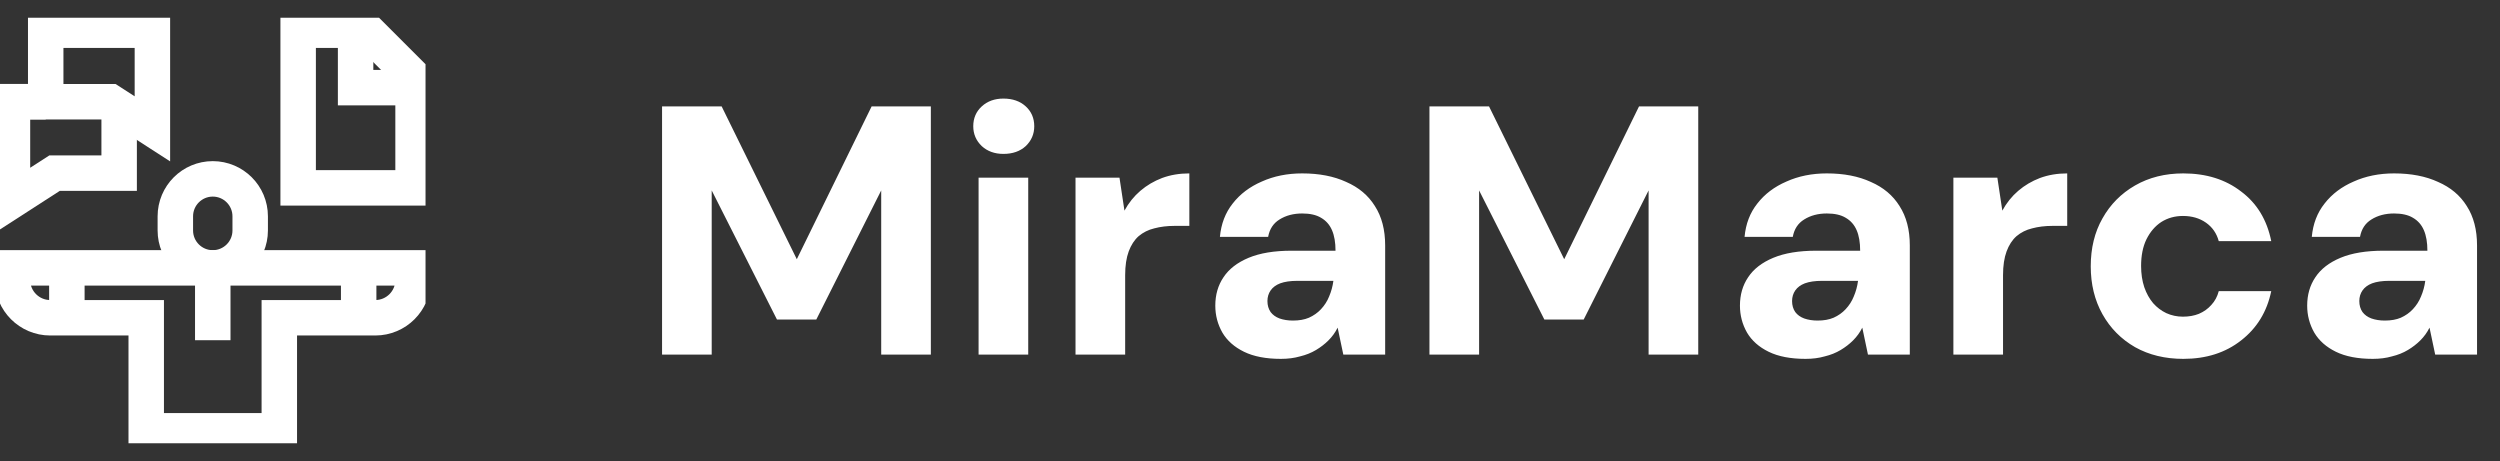 <svg width="141" height="26" viewBox="0 0 141 26" fill="none" xmlns="http://www.w3.org/2000/svg">
<rect x="0" y="0" width="141" height="26" fill="#333333" stroke="none"/>
<g clip-path="url(#clip0_3_3134)">
<path d="M12 15.11C13.166 15.11 14.111 14.164 14.111 12.998V12.2C14.111 11.034 13.166 10.088 12 10.088C10.834 10.088 9.889 11.034 9.889 12.2V12.998C9.889 14.164 10.834 15.11 12 15.11Z" stroke="white" stroke-width="2" stroke-miterlimit="10"/>
<path d="M12 15.109V19.188" stroke="white" stroke-width="2" stroke-miterlimit="10"/>
<path d="M0.703 15.109V15.792C0.703 16.968 1.657 17.922 2.833 17.922H8.247V24.297H15.753V17.922H21.167C22.343 17.922 23.297 16.968 23.297 15.792V15.109H0.703Z" stroke="white" stroke-width="2" stroke-miterlimit="10"/>
<path d="M20.229 17.922V15.109" stroke="white" stroke-width="2" stroke-miterlimit="10"/>
<path d="M3.771 17.922V15.109" stroke="white" stroke-width="2" stroke-miterlimit="10"/>
<path d="M2.578 5.733H0.703V11.297L3.076 9.766H6.72V6.057" stroke="white" stroke-width="2" stroke-miterlimit="10"/>
<path d="M8.595 1.703V7.267L6.222 5.736H2.578V1.703H8.595Z" stroke="white" stroke-width="2" stroke-miterlimit="10"/>
<path d="M23.297 10.596H16.816V1.703H20.666L23.297 4.334V10.596Z" stroke="white" stroke-width="2" stroke-miterlimit="10"/>
<path d="M20.056 1.703V4.943H23.297" stroke="white" stroke-width="2" stroke-miterlimit="10"/>
</g>
<path d="M37.34 20V6H40.7L44.94 14.62L49.16 6H52.5V20H49.7V10.74L46.04 18.02H43.82L40.14 10.74V20H37.34ZM55.192 20V10.02H57.992V20H55.192ZM56.592 8.68C56.099 8.68 55.692 8.533 55.372 8.24C55.052 7.933 54.892 7.56 54.892 7.12C54.892 6.667 55.052 6.293 55.372 6C55.692 5.707 56.099 5.56 56.592 5.56C57.112 5.56 57.532 5.707 57.852 6C58.172 6.293 58.332 6.667 58.332 7.12C58.332 7.56 58.172 7.933 57.852 8.24C57.532 8.533 57.112 8.68 56.592 8.68ZM60.659 20V10.02H63.139L63.419 11.88C63.659 11.44 63.959 11.067 64.319 10.76C64.679 10.453 65.086 10.213 65.539 10.04C66.006 9.867 66.519 9.78 67.079 9.78V12.74H66.239C65.826 12.74 65.446 12.787 65.099 12.88C64.766 12.96 64.473 13.107 64.219 13.32C63.979 13.533 63.793 13.82 63.659 14.18C63.526 14.54 63.459 14.987 63.459 15.52V20H60.659ZM72.243 20.24C71.403 20.24 70.71 20.107 70.163 19.84C69.617 19.573 69.21 19.213 68.943 18.76C68.677 18.293 68.543 17.787 68.543 17.24C68.543 16.627 68.697 16.093 69.003 15.64C69.31 15.173 69.783 14.807 70.423 14.54C71.063 14.273 71.87 14.14 72.843 14.14H75.323C75.323 13.673 75.257 13.287 75.123 12.98C74.99 12.673 74.783 12.44 74.503 12.28C74.237 12.12 73.883 12.04 73.443 12.04C72.95 12.04 72.523 12.153 72.163 12.38C71.817 12.593 71.603 12.92 71.523 13.36H68.803C68.87 12.627 69.11 12 69.523 11.48C69.937 10.947 70.483 10.533 71.163 10.24C71.843 9.933 72.603 9.78 73.443 9.78C74.403 9.78 75.23 9.94 75.923 10.26C76.63 10.567 77.17 11.02 77.543 11.62C77.93 12.22 78.123 12.96 78.123 13.84V20H75.763L75.443 18.48C75.31 18.747 75.137 18.987 74.923 19.2C74.723 19.4 74.49 19.58 74.223 19.74C73.957 19.9 73.657 20.02 73.323 20.1C73.003 20.193 72.643 20.24 72.243 20.24ZM72.923 18.08C73.27 18.08 73.57 18.027 73.823 17.92C74.09 17.8 74.317 17.64 74.503 17.44C74.703 17.227 74.857 16.987 74.963 16.72C75.083 16.44 75.163 16.147 75.203 15.84H73.163C72.777 15.84 72.457 15.887 72.203 15.98C71.963 16.073 71.783 16.207 71.663 16.38C71.543 16.553 71.483 16.753 71.483 16.98C71.483 17.22 71.543 17.427 71.663 17.6C71.783 17.76 71.95 17.88 72.163 17.96C72.39 18.04 72.643 18.08 72.923 18.08ZM80.621 20V6H83.981L88.221 14.62L92.441 6H95.781V20H92.981V10.74L89.321 18.02H87.101L83.421 10.74V20H80.621ZM101.833 20.24C100.993 20.24 100.3 20.107 99.753 19.84C99.207 19.573 98.8 19.213 98.533 18.76C98.267 18.293 98.133 17.787 98.133 17.24C98.133 16.627 98.287 16.093 98.593 15.64C98.9 15.173 99.373 14.807 100.013 14.54C100.653 14.273 101.46 14.14 102.433 14.14H104.913C104.913 13.673 104.847 13.287 104.713 12.98C104.58 12.673 104.373 12.44 104.093 12.28C103.827 12.12 103.473 12.04 103.033 12.04C102.54 12.04 102.113 12.153 101.753 12.38C101.407 12.593 101.193 12.92 101.113 13.36H98.393C98.46 12.627 98.7 12 99.113 11.48C99.527 10.947 100.073 10.533 100.753 10.24C101.433 9.933 102.193 9.78 103.033 9.78C103.993 9.78 104.82 9.94 105.513 10.26C106.22 10.567 106.76 11.02 107.133 11.62C107.52 12.22 107.713 12.96 107.713 13.84V20H105.353L105.033 18.48C104.9 18.747 104.727 18.987 104.513 19.2C104.313 19.4 104.08 19.58 103.813 19.74C103.547 19.9 103.247 20.02 102.913 20.1C102.593 20.193 102.233 20.24 101.833 20.24ZM102.513 18.08C102.86 18.08 103.16 18.027 103.413 17.92C103.68 17.8 103.907 17.64 104.093 17.44C104.293 17.227 104.447 16.987 104.553 16.72C104.673 16.44 104.753 16.147 104.793 15.84H102.753C102.367 15.84 102.047 15.887 101.793 15.98C101.553 16.073 101.373 16.207 101.253 16.38C101.133 16.553 101.073 16.753 101.073 16.98C101.073 17.22 101.133 17.427 101.253 17.6C101.373 17.76 101.54 17.88 101.753 17.96C101.98 18.04 102.233 18.08 102.513 18.08ZM110.171 20V10.02H112.651L112.931 11.88C113.171 11.44 113.471 11.067 113.831 10.76C114.191 10.453 114.598 10.213 115.051 10.04C115.518 9.867 116.031 9.78 116.591 9.78V12.74H115.751C115.338 12.74 114.958 12.787 114.611 12.88C114.278 12.96 113.984 13.107 113.731 13.32C113.491 13.533 113.304 13.82 113.171 14.18C113.038 14.54 112.971 14.987 112.971 15.52V20H110.171ZM123.138 20.24C122.111 20.24 121.205 20.02 120.418 19.58C119.631 19.127 119.018 18.507 118.578 17.72C118.138 16.933 117.918 16.033 117.918 15.02C117.918 13.993 118.138 13.093 118.578 12.32C119.018 11.533 119.631 10.913 120.418 10.46C121.205 10.007 122.111 9.78 123.138 9.78C124.431 9.78 125.518 10.12 126.398 10.8C127.291 11.467 127.858 12.4 128.098 13.6H125.138C125.018 13.16 124.778 12.813 124.418 12.56C124.058 12.307 123.625 12.18 123.118 12.18C122.665 12.18 122.258 12.293 121.898 12.52C121.551 12.747 121.271 13.073 121.058 13.5C120.858 13.913 120.758 14.413 120.758 15C120.758 15.44 120.818 15.84 120.938 16.2C121.058 16.547 121.225 16.847 121.438 17.1C121.651 17.34 121.898 17.527 122.178 17.66C122.471 17.793 122.785 17.86 123.118 17.86C123.451 17.86 123.751 17.807 124.018 17.7C124.298 17.58 124.531 17.413 124.718 17.2C124.918 16.987 125.058 16.727 125.138 16.42H128.098C127.858 17.58 127.291 18.507 126.398 19.2C125.518 19.893 124.431 20.24 123.138 20.24ZM133.825 20.24C132.985 20.24 132.292 20.107 131.745 19.84C131.199 19.573 130.792 19.213 130.525 18.76C130.259 18.293 130.125 17.787 130.125 17.24C130.125 16.627 130.279 16.093 130.585 15.64C130.892 15.173 131.365 14.807 132.005 14.54C132.645 14.273 133.452 14.14 134.425 14.14H136.905C136.905 13.673 136.839 13.287 136.705 12.98C136.572 12.673 136.365 12.44 136.085 12.28C135.819 12.12 135.465 12.04 135.025 12.04C134.532 12.04 134.105 12.153 133.745 12.38C133.399 12.593 133.185 12.92 133.105 13.36H130.385C130.452 12.627 130.692 12 131.105 11.48C131.519 10.947 132.065 10.533 132.745 10.24C133.425 9.933 134.185 9.78 135.025 9.78C135.985 9.78 136.812 9.94 137.505 10.26C138.212 10.567 138.752 11.02 139.125 11.62C139.512 12.22 139.705 12.96 139.705 13.84V20H137.345L137.025 18.48C136.892 18.747 136.719 18.987 136.505 19.2C136.305 19.4 136.072 19.58 135.805 19.74C135.539 19.9 135.239 20.02 134.905 20.1C134.585 20.193 134.225 20.24 133.825 20.24ZM134.505 18.08C134.852 18.08 135.152 18.027 135.405 17.92C135.672 17.8 135.899 17.64 136.085 17.44C136.285 17.227 136.439 16.987 136.545 16.72C136.665 16.44 136.745 16.147 136.785 15.84H134.745C134.359 15.84 134.039 15.887 133.785 15.98C133.545 16.073 133.365 16.207 133.245 16.38C133.125 16.553 133.065 16.753 133.065 16.98C133.065 17.22 133.125 17.427 133.245 17.6C133.365 17.76 133.532 17.88 133.745 17.96C133.972 18.04 134.225 18.08 134.505 18.08Z" fill="white"/>
<defs>
<clipPath id="clip0_3_3134">
<rect width="24" height="24" fill="white" transform="translate(0 1)"/>
</clipPath>
</defs>
</svg>
